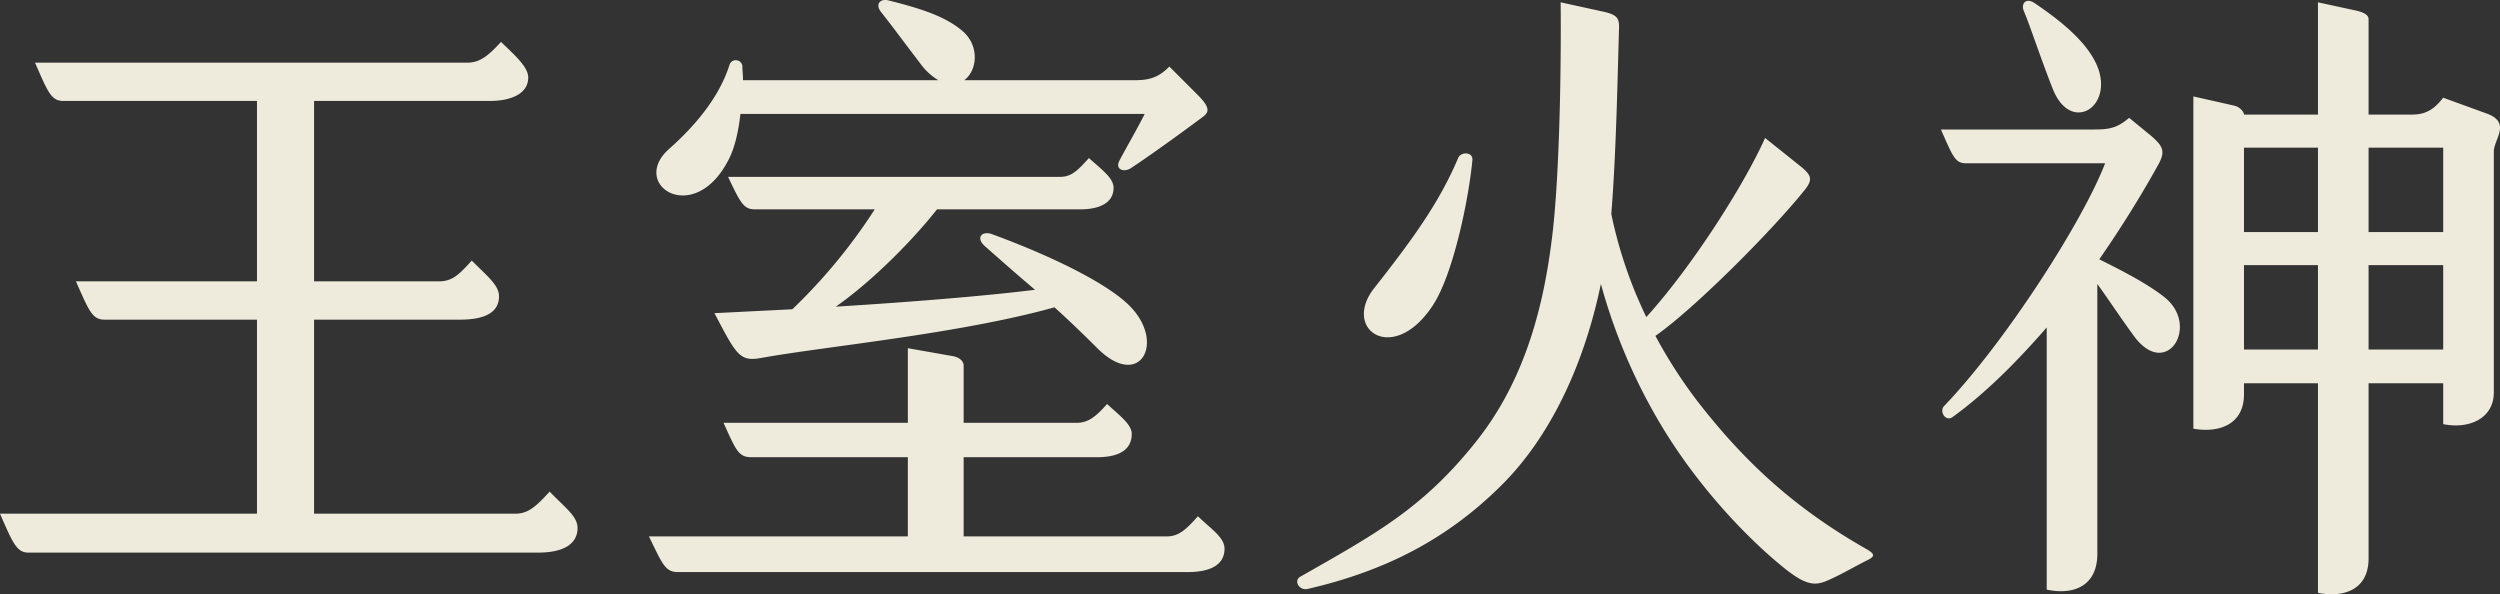 <svg xmlns="http://www.w3.org/2000/svg" width="1078.708" height="256.419" viewBox="0 0 1078.708 256.419"><rect x="0" y="0" width="1078.708" height="256.419" fill="#333333" stroke="none"/><path d="M250.88-24.08c-5.88,6.44-9.24,9.52-14.84,9.52h-86.8V-98.28h63c10.64,0,16.8-3.08,16.8-10.08,0-4.76-5.04-8.68-11.76-15.4-5.6,6.16-8.4,8.96-14.28,8.96H149.24v-77.84h75.6c10.36,0,16.8-3.64,16.8-10.08,0-4.48-5.32-9.24-11.76-15.4-5.6,6.16-9.24,8.96-14.56,8.96H28.84c5.6,12.88,7,16.52,12.32,16.52H124.6v77.84H46.48c5.6,12.6,7,16.52,12.32,16.52h65.8v83.72H13.72C19.32-1.68,21,2.24,26.04,2.24h219.8c10.92,0,17.08-3.64,17.08-10.64C262.92-13.44,257.6-17.08,250.88-24.08Zm77.28-143.36c2.52-4.76,4.2-12.04,5.04-19.6H507.64c-3.08,6.16-8.12,14.84-10.92,20.16-1.96,3.92,1.96,5.04,4.76,3.36,6.44-4.2,19.04-13.16,31.08-22.12,3.08-2.24,3.36-4.2-2.24-9.8l-12.04-12.04c-4.76,4.76-8.68,5.88-14.84,5.88H429.8c5.6-4.2,6.72-14.84-.84-21.28-7.28-6.16-17.36-9.52-31.92-13.16-3.64-.84-5.6,1.68-3.36,4.76,5.32,6.72,11.48,15.12,17.08,22.4a26.19,26.19,0,0,0,7.84,7.28H334.32c0-2.24-.28-4.2-.28-6.16a2.852,2.852,0,0,0-5.6-.28c-5.32,16.52-18.48,29.4-26.04,36.12C285.04-156.52,313.32-138.04,328.16-167.44Zm27.44,64.68L322-101.08c9.52,18.2,10.92,21,20.16,19.32,28-5.04,85.4-10.36,126.56-21.84q8.82,7.98,18.48,17.64c18.48,18.48,29.96-2.8,13.44-18.76-8.68-8.4-29.4-19.6-59.08-30.52-4.2-1.4-7,1.68-2.8,5.32,7.28,6.44,14.28,12.6,21.56,18.76-22.68,2.8-54.32,5.32-85.96,7.28,15.96-11.2,33.04-28.56,43.68-42h61.88c8.68,0,14.28-3.08,14.28-9.24,0-3.92-3.92-7-10.64-12.88-5.04,5.6-7.56,8.12-12.6,8.12H327.88c5.32,11.2,6.72,14,11.48,14h51.8A238.094,238.094,0,0,1,355.6-102.76Zm175,89.32c-5.04,5.6-8.12,8.68-13.44,8.68H429.52V-38.92h57.4c9.52,0,15.12-3.08,15.12-10.08,0-3.92-4.76-7.56-10.64-12.88-4.48,5.04-7.84,8.12-13.16,8.12H429.52V-78.4c0-1.68-1.4-3.64-5.04-4.2l-19.04-3.36v32.2H325.92c5.32,11.76,6.44,14.84,12.04,14.84h67.48V-4.76H293.72c5.88,12.04,7,15.4,12.6,15.4h219.8c9.8,0,15.96-3.08,15.96-10.08C542.08-4.2,536.76-7.56,530.6-13.44ZM819.28.84C788.2-16.8,766.64-36.68,746.2-63A209.743,209.743,0,0,1,728-91.28c16.52-11.48,50.4-45.36,64.68-63.28,3.36-4.48,2.8-6.16-3.36-10.92l-14-11.2c-8.96,20.16-31.64,55.72-51.24,77.28a190.253,190.253,0,0,1-15.12-44.52c2.24-27.16,2.8-64.12,3.36-80.36,0-3.92-.56-5.6-7.28-7l-17.92-3.92c.28,29.96-.56,77.84-3.92,103.04-4.48,35.56-14.56,64.12-33.04,87.08C627.48-16.8,607.32-5.88,574.84,12.6c-3.08,1.68-.56,6.16,3.08,5.32,32.76-7.56,59.92-21,84-45.08,19.88-19.88,35-50.12,42.56-86.52A243.807,243.807,0,0,0,728.56-56C745.64-26.32,768.88-2.8,784,9.24c10.92,8.68,14.28,7,21.28,3.64,4.76-2.24,8.4-4.48,14.56-7.56C823.2,3.64,822.08,2.52,819.28.84ZM631.96-104.44c8.68-13.16,15.4-45.08,17.08-62.72.28-3.64-5.04-3.64-6.16-.84-7.84,18.48-18.48,33.6-36.12,56C592.48-94.08,614.88-78.4,631.96-104.44ZM899.64-197.4c8.12,19.6,27.44,6.44,18.2-12.04-5.32-10.64-17.64-19.6-26.32-25.48-3.92-2.52-5.88.56-4.48,3.64C889.56-225.4,894.6-210,899.64-197.4Zm186.76,10.08-18.48-6.72c-3.92,5.04-7.56,7.28-13.44,7.28h-18.76v-41.16c0-1.68-1.68-2.8-5.04-3.64l-16.8-3.64v48.44H981.96c0-1.12-1.68-3.36-4.48-3.92l-17.36-3.92V-51.24c10.92,1.96,21.84-1.68,21.84-14.84v-4.76h31.92V19.6c11.2,2.24,21.84-1.4,21.84-14.84v-75.6h32.2V-53.2c10.92,2.24,21.84-2.24,21.84-13.72V-170.8C1089.76-176.12,1097.6-183.4,1086.4-187.32ZM947.52-108.08c-7.56-5.88-17.36-10.92-28-16.24,9.52-13.72,18.2-27.72,25.48-40.88,3.08-5.6,2.24-7.84-3.36-12.6l-9.24-7.56c-5.6,4.76-8.96,5.04-16.24,5.04H851.2c5.04,11.48,6.16,14.56,10.64,14.56h60.2c-9.52,24.92-43.12,77.28-69.44,104.72-2.24,2.24.56,7,3.64,4.76,14-10.08,27.72-23.8,40.6-38.64V18.2c11.76,2.52,21.84-1.68,21.84-15.4V-113.68c4.48,6.16,9.8,14.28,15.96,22.68C948.64-72.24,963.2-95.76,947.52-108.08Zm66.36-64.4v36.4H981.96v-36.4Zm54.04,0v36.4h-32.2v-36.4ZM981.96-85.4v-36.4h31.92v36.4Zm53.76,0v-36.4h32.2v36.4Z" transform="translate(-13.72 236.203)" fill="#eeebdc"/></svg>